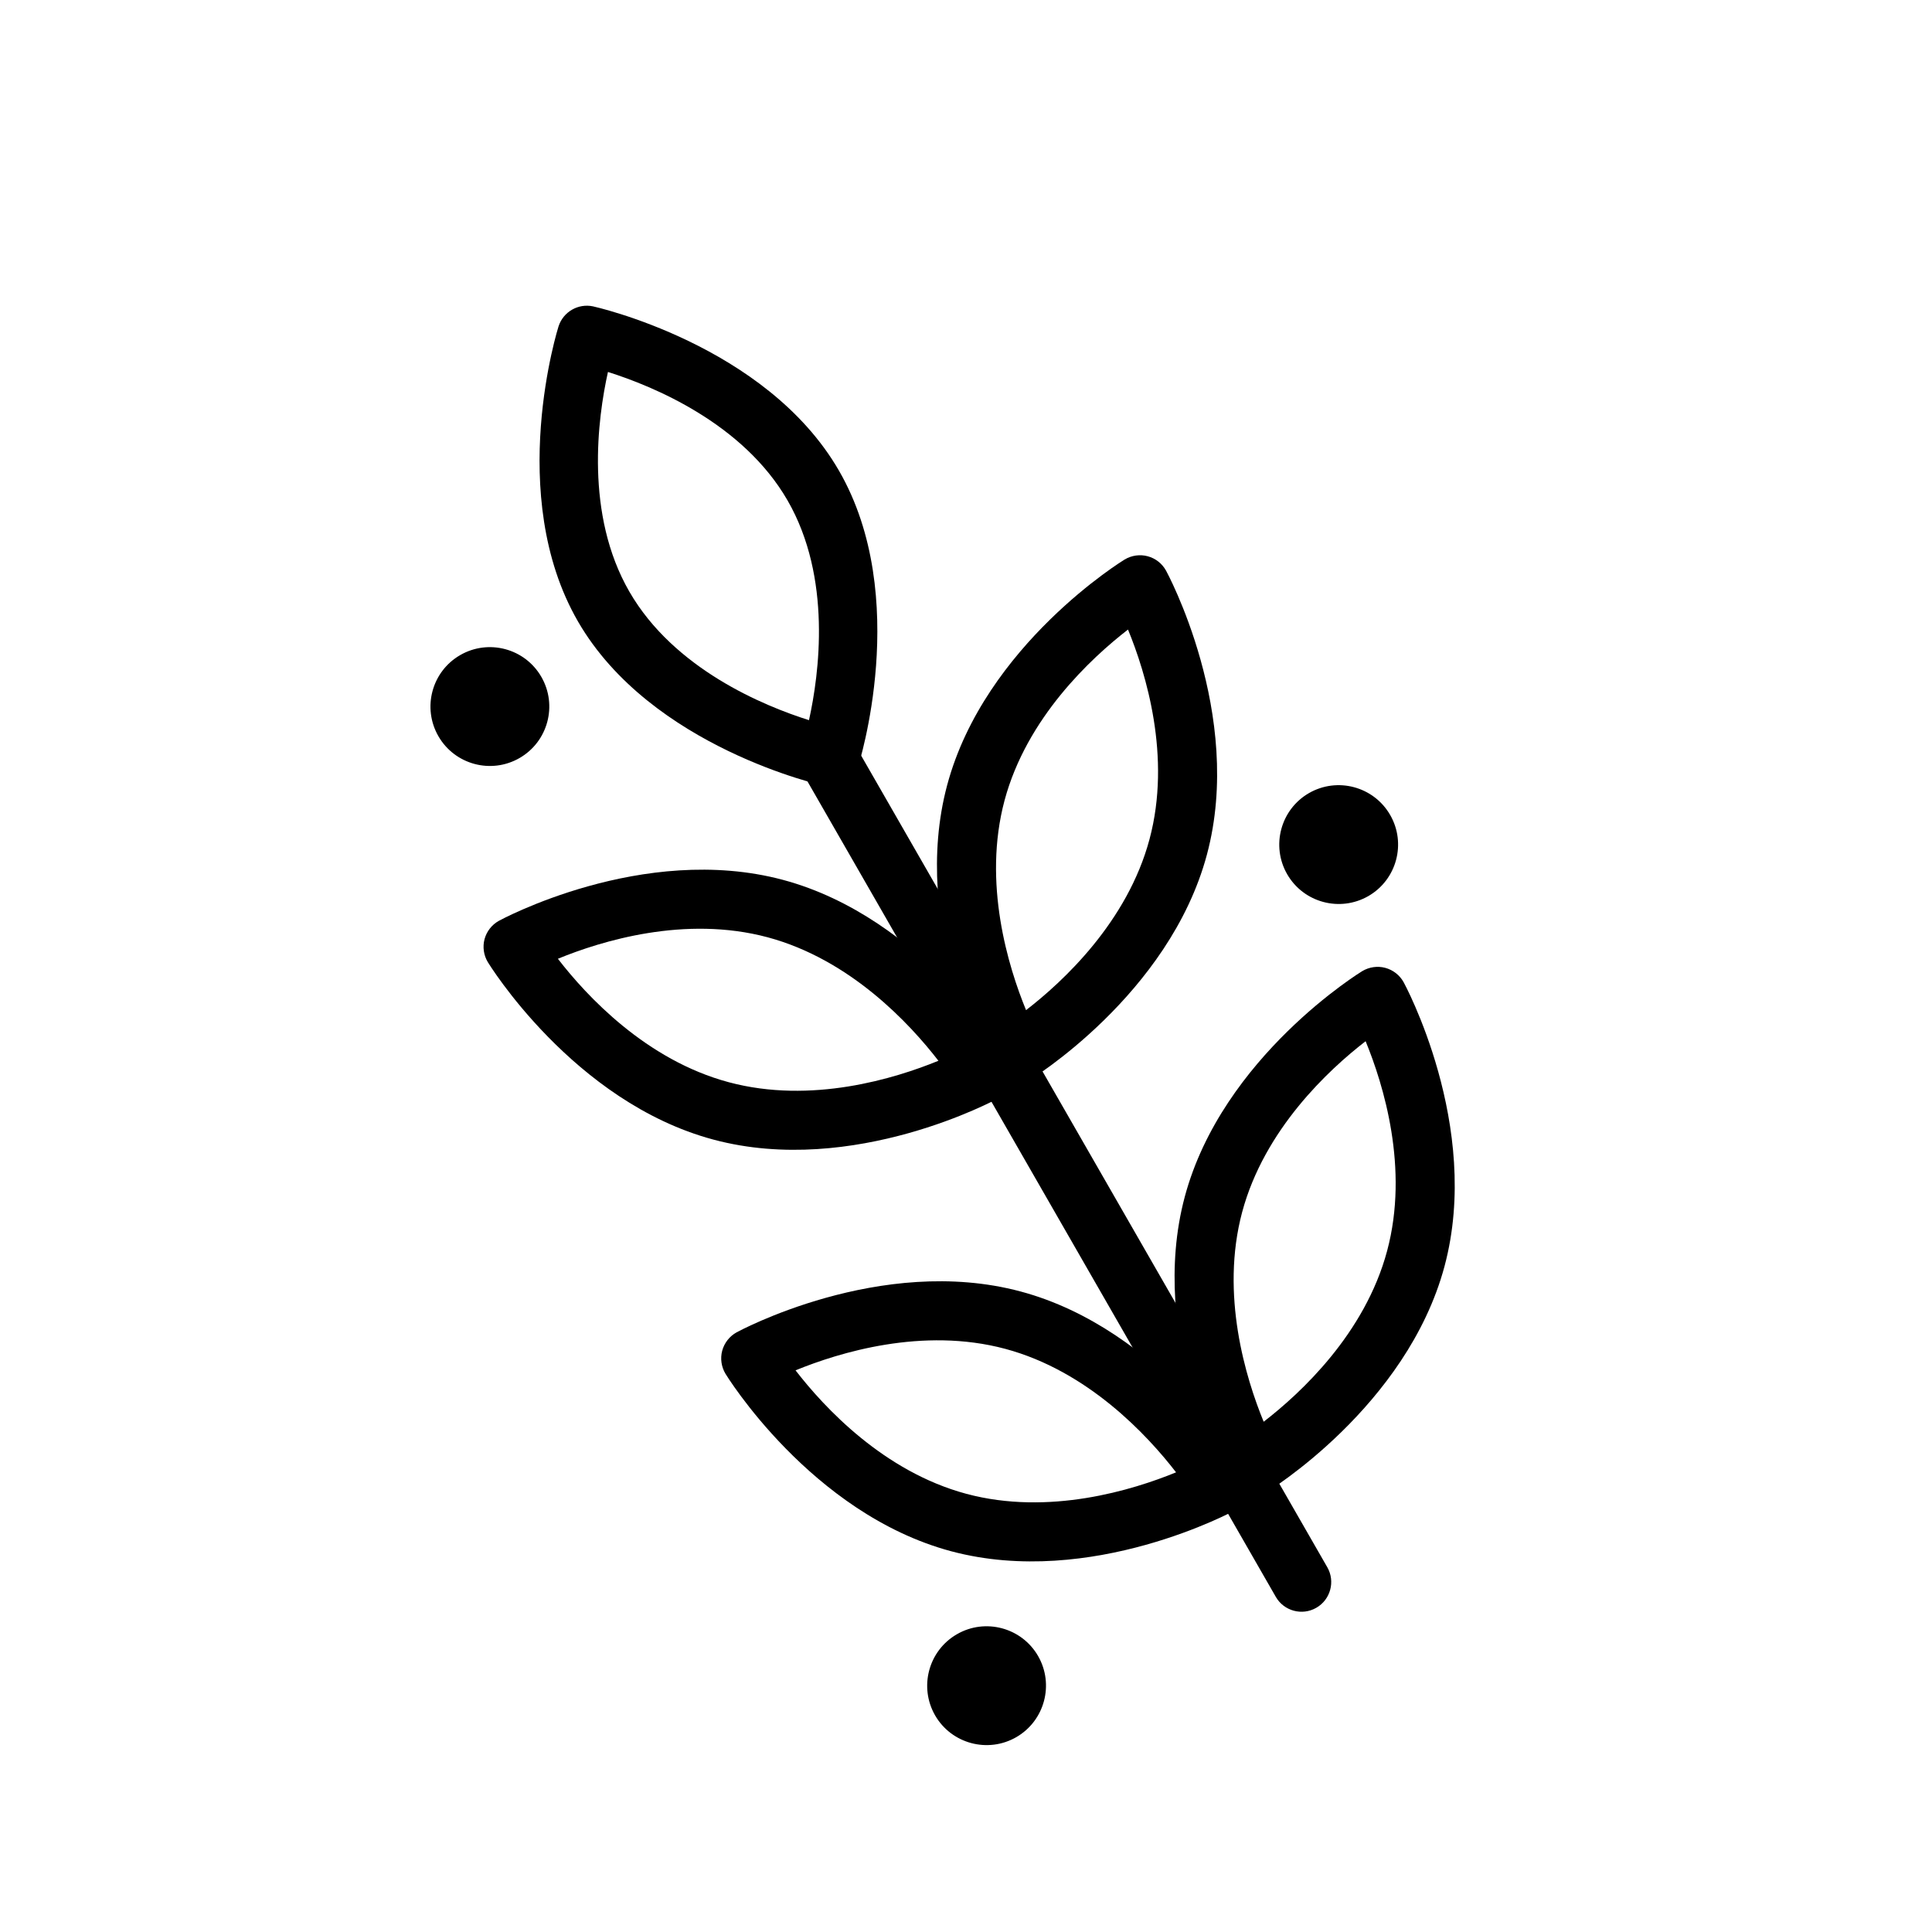 <?xml version="1.0" encoding="UTF-8"?>
<!-- Uploaded to: SVG Repo, www.svgrepo.com, Generator: SVG Repo Mixer Tools -->
<svg fill="#000000" width="800px" height="800px" version="1.1" viewBox="144 144 512 512" xmlns="http://www.w3.org/2000/svg">
 <g fill-rule="evenodd">
  <path d="m495.75 559.34-125.46-218.45c-2.156-3.762-6.977-5.07-10.738-2.914-3.762 2.172-5.07 6.992-2.914 10.754l125.46 218.45c2.156 3.762 6.977 5.07 10.738 2.898 3.762-2.156 5.07-6.977 2.914-10.738z"/>
  <path d="m453.01 295.22c-1.039-1.875-2.785-3.258-4.863-3.809-2.062-0.551-4.266-0.234-6.109 0.867 0 0-37.047 22.531-47.027 59.781-9.98 37.234 10.848 75.273 10.848 75.273 1.023 1.875 2.785 3.242 4.848 3.793 2.078 0.566 4.281 0.25 6.109-0.867 0 0 37.047-22.531 47.027-59.766 9.98-37.234-10.832-75.273-10.832-75.273zm-10.078 15.617c-9.824 7.606-26.844 23.395-32.715 45.281-5.856 21.883 0.977 44.082 5.699 55.578 9.84-7.59 26.859-23.395 32.715-45.281 5.871-21.883-0.977-44.082-5.699-55.578z"/>
  <path d="m301.16 225.19c-3.938-0.836-7.871 1.434-9.133 5.273 0 0-14.234 44.664 5.133 78.215 19.363 33.535 65.18 43.547 65.18 43.547 3.938 0.836 7.871-1.449 9.117-5.273 0 0 14.25-44.664-5.117-78.215-19.363-33.535-65.18-43.547-65.18-43.547zm3.953 17.383c-2.723 12.25-6.156 37.738 5.684 58.238 11.84 20.5 35.629 30.262 47.594 34.039 2.707-12.25 6.141-37.738-5.684-58.238-11.84-20.5-35.629-30.262-47.594-34.039z"/>
  <path d="m276.22 388.02c-1.875 1.039-3.242 2.785-3.809 4.848-0.551 2.078-0.234 4.281 0.867 6.109 0 0 22.547 37.062 59.781 47.027 37.234 9.98 75.273-10.832 75.273-10.832 1.875-1.039 3.242-2.785 3.809-4.863 0.551-2.062 0.234-4.266-0.867-6.109 0 0-22.547-37.047-59.781-47.027-37.234-9.965-75.273 10.848-75.273 10.848zm116.47 37.094c-7.59-9.84-23.379-26.859-45.281-32.73-21.883-5.856-44.066 0.977-55.562 5.699 7.59 9.84 23.395 26.859 45.281 32.715 21.883 5.871 44.066-0.977 55.562-5.684z"/>
  <path d="m515.98 404.3c-1.039-1.875-2.785-3.242-4.863-3.809-2.062-0.551-4.266-0.234-6.109 0.867 0 0-37.047 22.547-47.027 59.781s10.848 75.273 10.848 75.273c1.023 1.875 2.785 3.242 4.848 3.809 2.078 0.551 4.281 0.234 6.109-0.867 0 0 37.047-22.547 47.027-59.781 9.98-37.234-10.832-75.273-10.832-75.273zm-10.078 15.633c-9.824 7.59-26.844 23.395-32.715 45.281-5.856 21.883 0.977 44.066 5.699 55.562 9.84-7.59 26.859-23.379 32.715-45.281 5.871-21.883-0.977-44.066-5.699-55.562z"/>
  <path d="m339.2 497.09c-1.875 1.039-3.242 2.785-3.809 4.863-0.551 2.062-0.234 4.266 0.867 6.109 0 0 22.547 37.047 59.781 47.027 37.234 9.965 75.273-10.848 75.273-10.848 1.875-1.039 3.242-2.785 3.809-4.863 0.551-2.062 0.234-4.266-0.867-6.094 0 0-22.547-37.062-59.781-47.027-37.234-9.98-75.273 10.832-75.273 10.832zm116.47 37.094c-7.59-9.84-23.379-26.859-45.281-32.73-21.883-5.856-44.066 0.992-55.562 5.699 7.59 9.84 23.395 26.859 45.281 32.73 21.883 5.856 44.066-0.992 55.562-5.699z"/>
  <path d="m490.89 354.18c-7.527 4.344-10.109 13.996-5.762 21.523 4.344 7.512 13.98 10.094 21.508 5.762 7.527-4.344 10.109-13.996 5.762-21.508-4.344-7.527-13.98-10.109-21.508-5.777z"/>
  <path d="m397.59 577.09c-7.527 4.344-10.109 13.98-5.777 21.508 4.344 7.527 13.996 10.109 21.523 5.762 7.512-4.344 10.094-13.98 5.762-21.508-4.344-7.527-13.996-10.109-21.508-5.762z"/>
  <path d="m265.95 317.61c-7.527 4.344-10.109 13.98-5.762 21.508 4.344 7.527 13.98 10.109 21.508 5.762 7.527-4.344 10.109-13.98 5.762-21.508-4.344-7.527-13.98-10.109-21.508-5.762z"/>
 </g>
</svg>